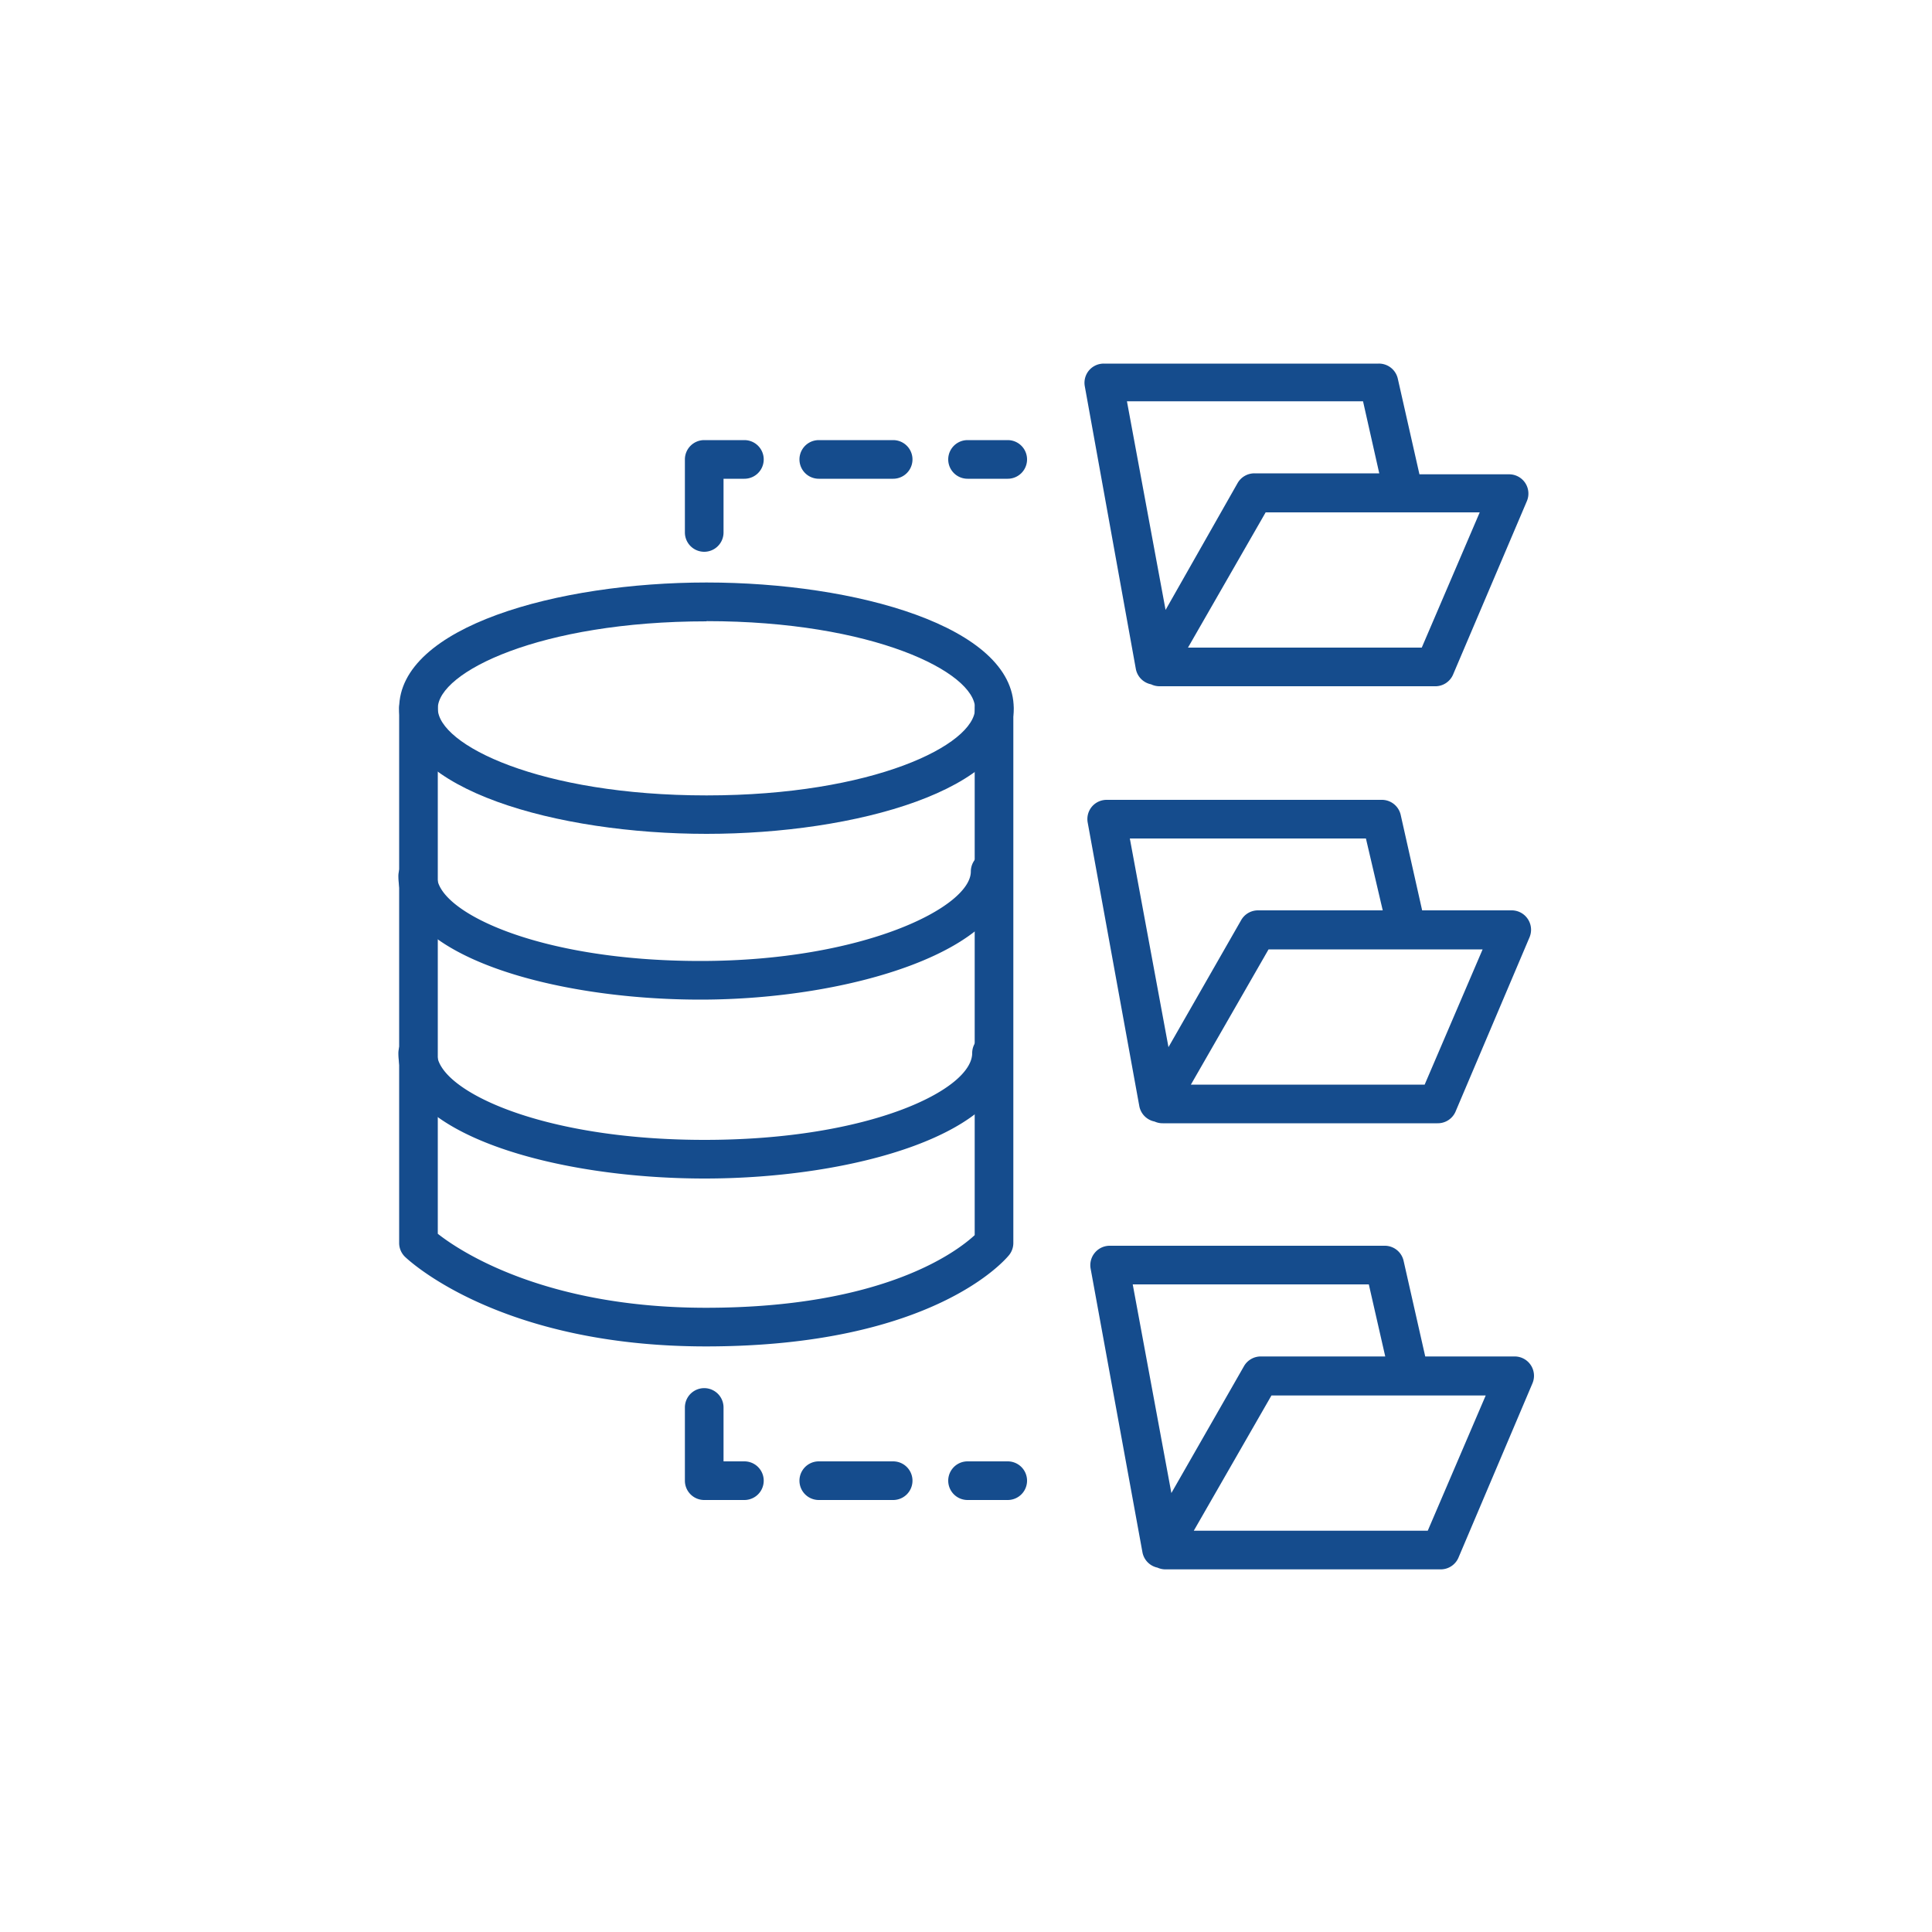 <svg xmlns="http://www.w3.org/2000/svg" viewBox="0 0 100 100"><defs><style>.cls-1{fill:#154c8d;}</style></defs><title>e-repozytorium</title><g id="Warstwa_2" data-name="Warstwa 2"><path class="cls-1" d="M74.25,35.52H60a1,1,0,0,1-.42-.1,1,1,0,0,1-.79-.8L56.15,20a1,1,0,0,1,.21-.82,1,1,0,0,1,.77-.36H71.35a1,1,0,0,1,1,.78l1.12,4.95h4.64a1,1,0,0,1,.83.44,1,1,0,0,1,.09.95l-3.83,9A1,1,0,0,1,74.25,35.52Zm-12.76-2h12.1l3-7H65.51ZM58.33,20.77l2,10.8L64.06,25a1,1,0,0,1,.87-.5h6.46l-.84-3.73Z"/><path class="cls-1" d="M74.41,58.14H60.19a1,1,0,0,1-.43-.09,1,1,0,0,1-.79-.8L56.3,42.58a1,1,0,0,1,.21-.82,1,1,0,0,1,.77-.36H71.5a1,1,0,0,1,1,.78l1.11,4.94h4.64a1,1,0,0,1,.83.45,1,1,0,0,1,.09.94l-3.82,9A1,1,0,0,1,74.41,58.14Zm-12.77-2h12.1l3-7H65.66ZM58.48,43.4l2,10.8,3.76-6.57a1,1,0,0,1,.87-.51h6.46L70.7,43.4Z"/><path class="cls-1" d="M74.56,81.23H60.34a1,1,0,0,1-.43-.09,1,1,0,0,1-.78-.81L56.45,65.66a1,1,0,0,1,.22-.82,1,1,0,0,1,.77-.36H71.65a1,1,0,0,1,1,.78l1.12,4.95h4.63a1,1,0,0,1,.92,1.39l-3.82,9A1,1,0,0,1,74.56,81.23Zm-12.77-2H73.9l3-7H65.81ZM58.63,66.48l2,10.8,3.76-6.57a1,1,0,0,1,.87-.5H71.7l-.85-3.73Z"/><path class="cls-1" d="M36.57,43.16c-7.72,0-15.91-2.28-15.91-6.5s8.19-6.51,15.91-6.51,15.9,2.28,15.9,6.51S44.28,43.16,36.57,43.16Zm0-11c-8.62,0-13.91,2.63-13.91,4.51s5.29,4.5,13.91,4.5,13.9-2.62,13.9-4.5S45.18,32.15,36.57,32.15Z"/><path class="cls-1" d="M36.25,51.74c-7.58,0-15.63-2.25-15.63-6.4a1,1,0,0,1,2,0c0,1.83,5.18,4.4,13.63,4.4s14-2.79,14-4.63a1,1,0,0,1,2,0C52.29,49.2,44,51.74,36.25,51.74Z"/><path class="cls-1" d="M36.47,61c-7.68,0-15.85-2.27-15.85-6.49a1,1,0,0,1,2,0c0,1.88,5.27,4.49,13.85,4.49s13.85-2.61,13.85-4.49a1,1,0,0,1,2,0C52.32,58.69,44.16,61,36.47,61Z"/><path class="cls-1" d="M36.54,69.69c-10.66,0-15.38-4.45-15.58-4.64a1,1,0,0,1-.3-.72V36.66a1,1,0,0,1,2,0v27.2c1.14.9,5.54,3.83,13.88,3.83,9.21,0,13-2.92,13.91-3.76V36.66a1,1,0,0,1,2,0V64.33a1,1,0,0,1-.21.62C52.08,65.15,48.34,69.69,36.54,69.69Z"/><path class="cls-1" d="M52.16,24.78H50.08a1,1,0,0,1,0-2h2.08a1,1,0,0,1,0,2Z"/><path class="cls-1" d="M46.23,24.78H42.38a1,1,0,1,1,0-2h3.85a1,1,0,0,1,0,2Z"/><path class="cls-1" d="M36.45,28.56a1,1,0,0,1-1-1V23.78a1,1,0,0,1,1-1h2.08a1,1,0,0,1,0,2H37.45v2.78A1,1,0,0,1,36.45,28.56Z"/><path class="cls-1" d="M52.16,77.64H50.08a1,1,0,0,1,0-2h2.08a1,1,0,1,1,0,2Z"/><path class="cls-1" d="M46.23,77.64H42.38a1,1,0,0,1,0-2h3.85a1,1,0,1,1,0,2Z"/><path class="cls-1" d="M38.53,77.64H36.45a1,1,0,0,1-1-1V72.85a1,1,0,0,1,2,0v2.79h1.08a1,1,0,0,1,0,2Z"/></g></svg>